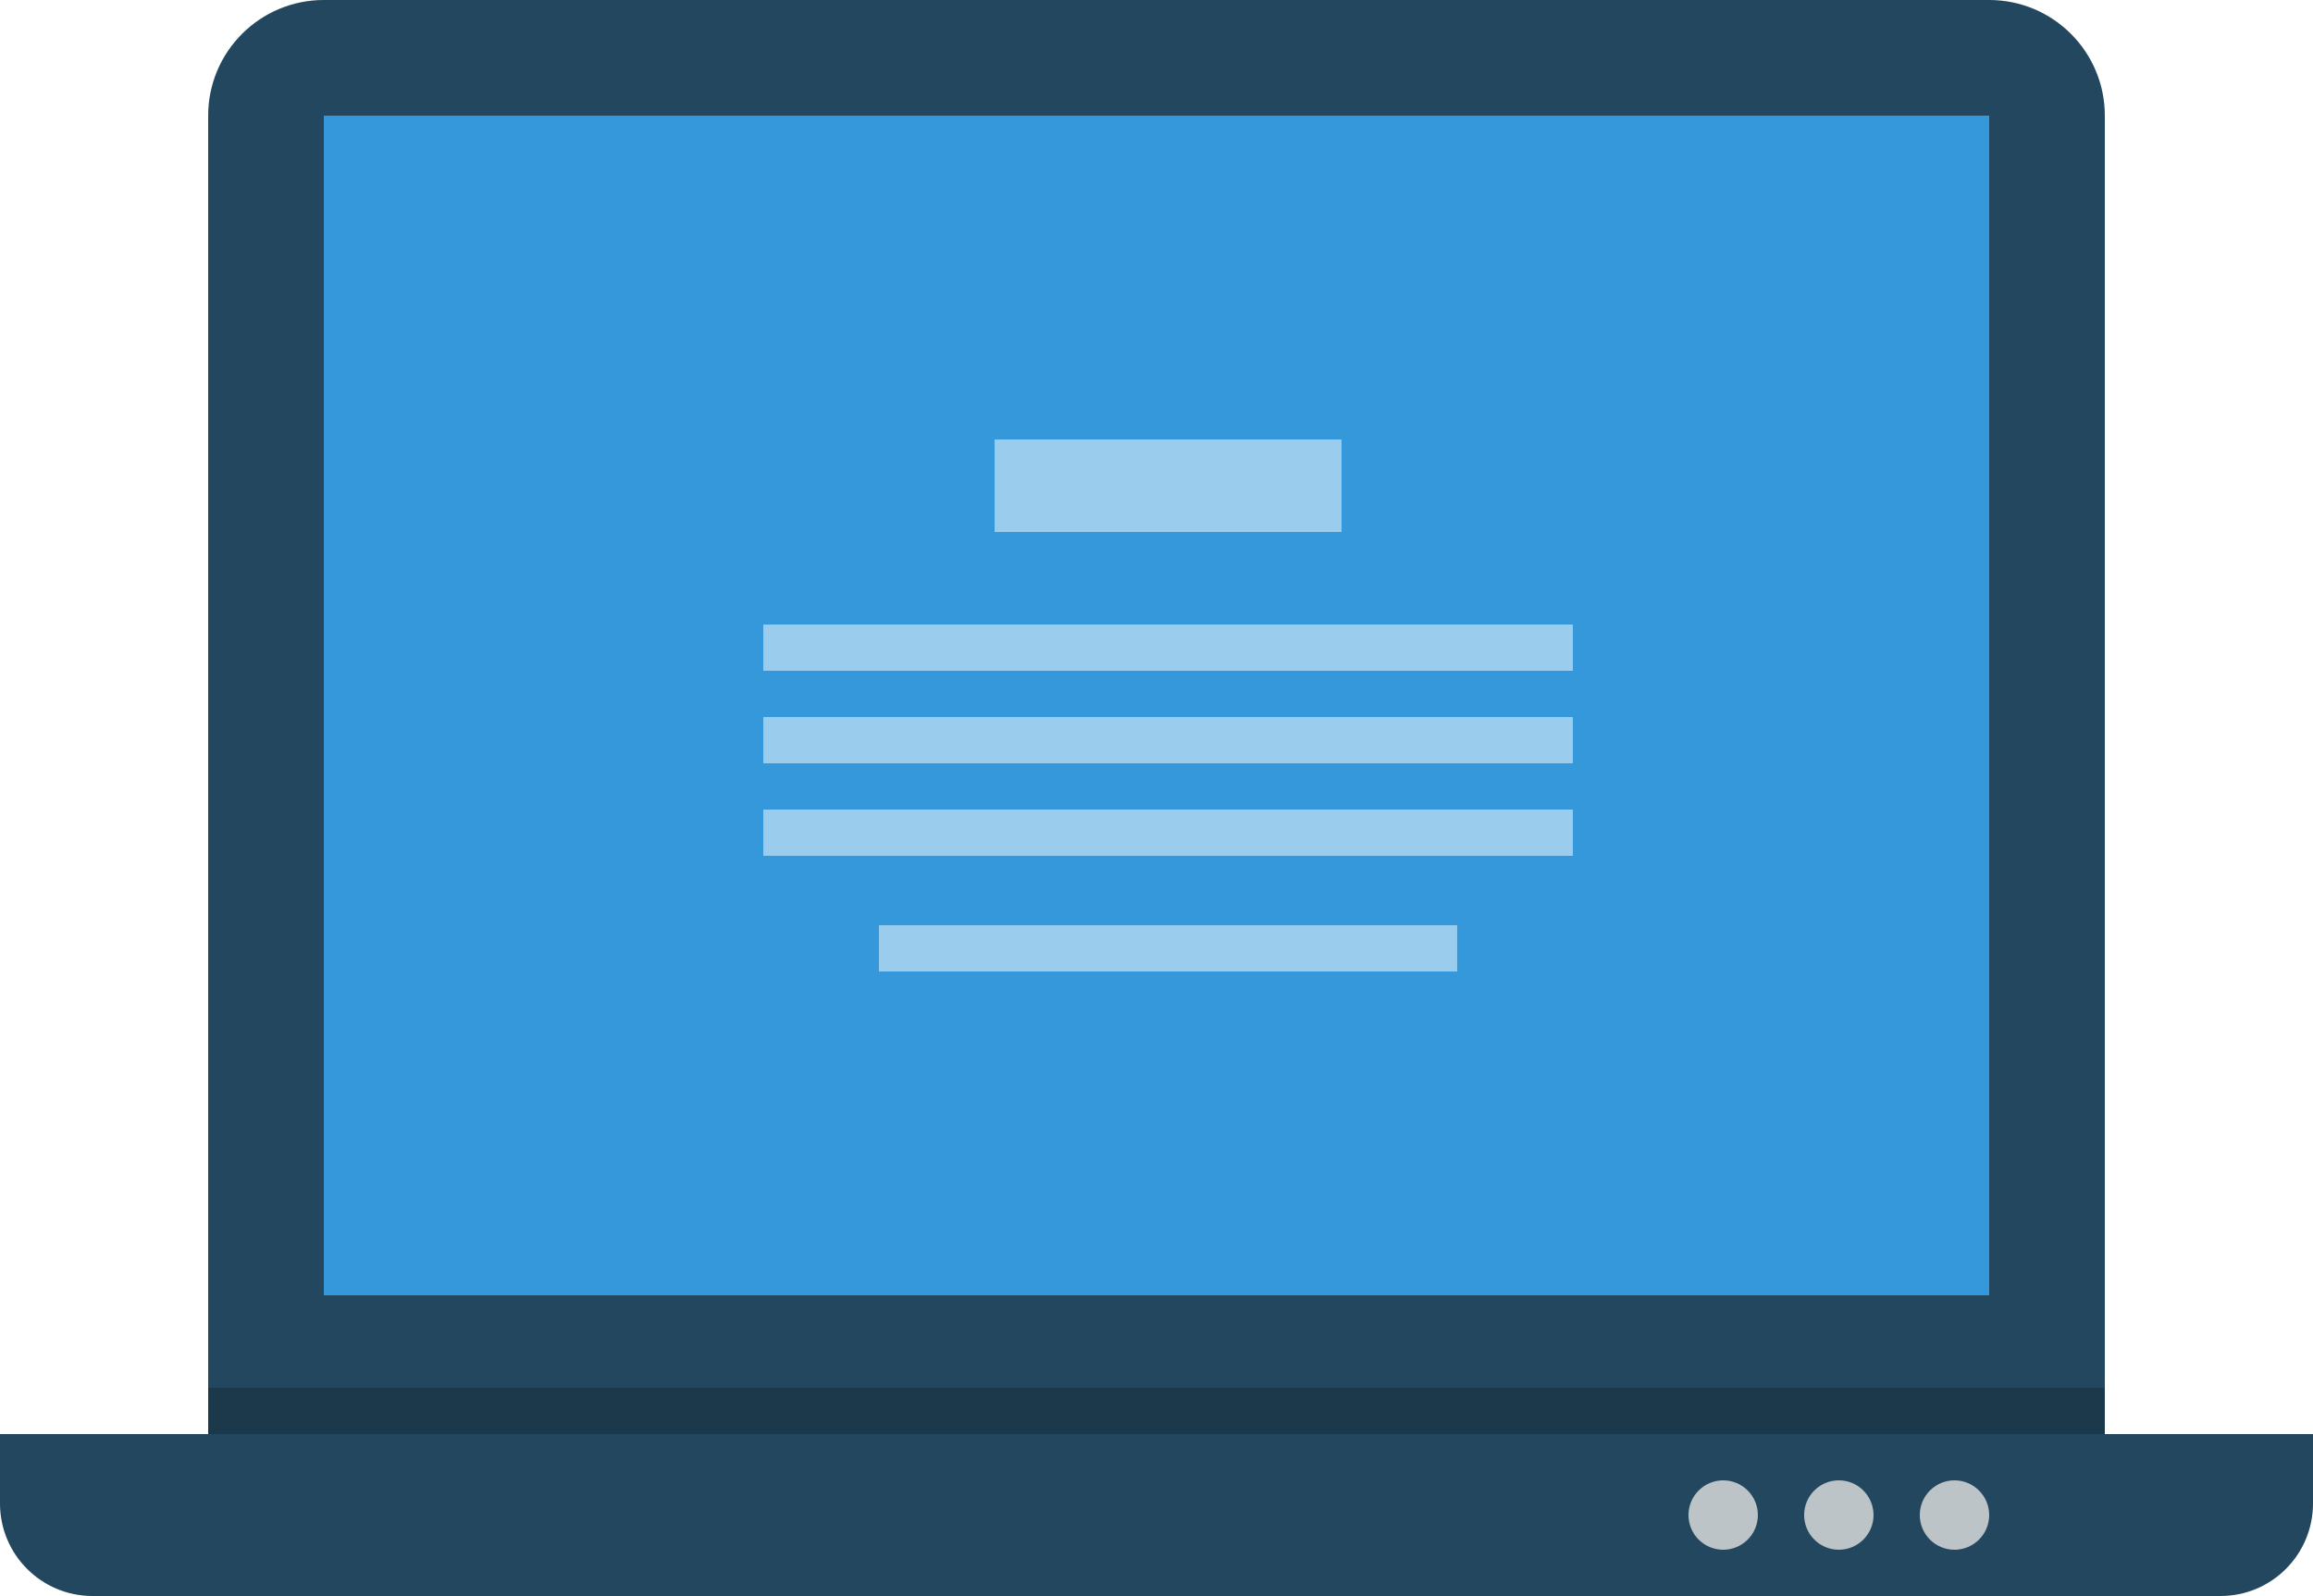 <svg xmlns="http://www.w3.org/2000/svg" width="100" height="69"><path fill="#23475F" d="M91 62v-57c0-2.761-2.238-5-5-5h-72c-2.762 0-5 2.239-5 5v57h-9v3c0 2.21 1.791 4 4 4h92c2.209 0 4-1.79 4-4v-3h-9z"/><path fill="#3498DB" d="M14 5h72v51h-72v-51z"/><path fill="#9ACCED" d="M58 19h-15v4h15v-4zm-25 8v2h35v-2h-35zm0 6h35v-2h-35v2zm0 4h35v-2h-35v2zm5 5.001h25v-2.001h-25v2.001z"/><path fill="#1C394C" d="M9 60h82v2h-82v-2z"/><path fill="#BCC4C8" d="M74.5 64c-.828 0-1.5.672-1.5 1.5 0 .829.672 1.5 1.5 1.5s1.5-.671 1.5-1.5c0-.828-.672-1.5-1.5-1.5zm5 0c-.828 0-1.5.672-1.5 1.5 0 .829.672 1.5 1.5 1.5s1.5-.671 1.5-1.5c0-.828-.672-1.5-1.5-1.5zm5 0c-.828 0-1.5.672-1.5 1.5 0 .829.672 1.5 1.5 1.5s1.5-.671 1.5-1.5c0-.828-.672-1.5-1.5-1.5z"/></svg>